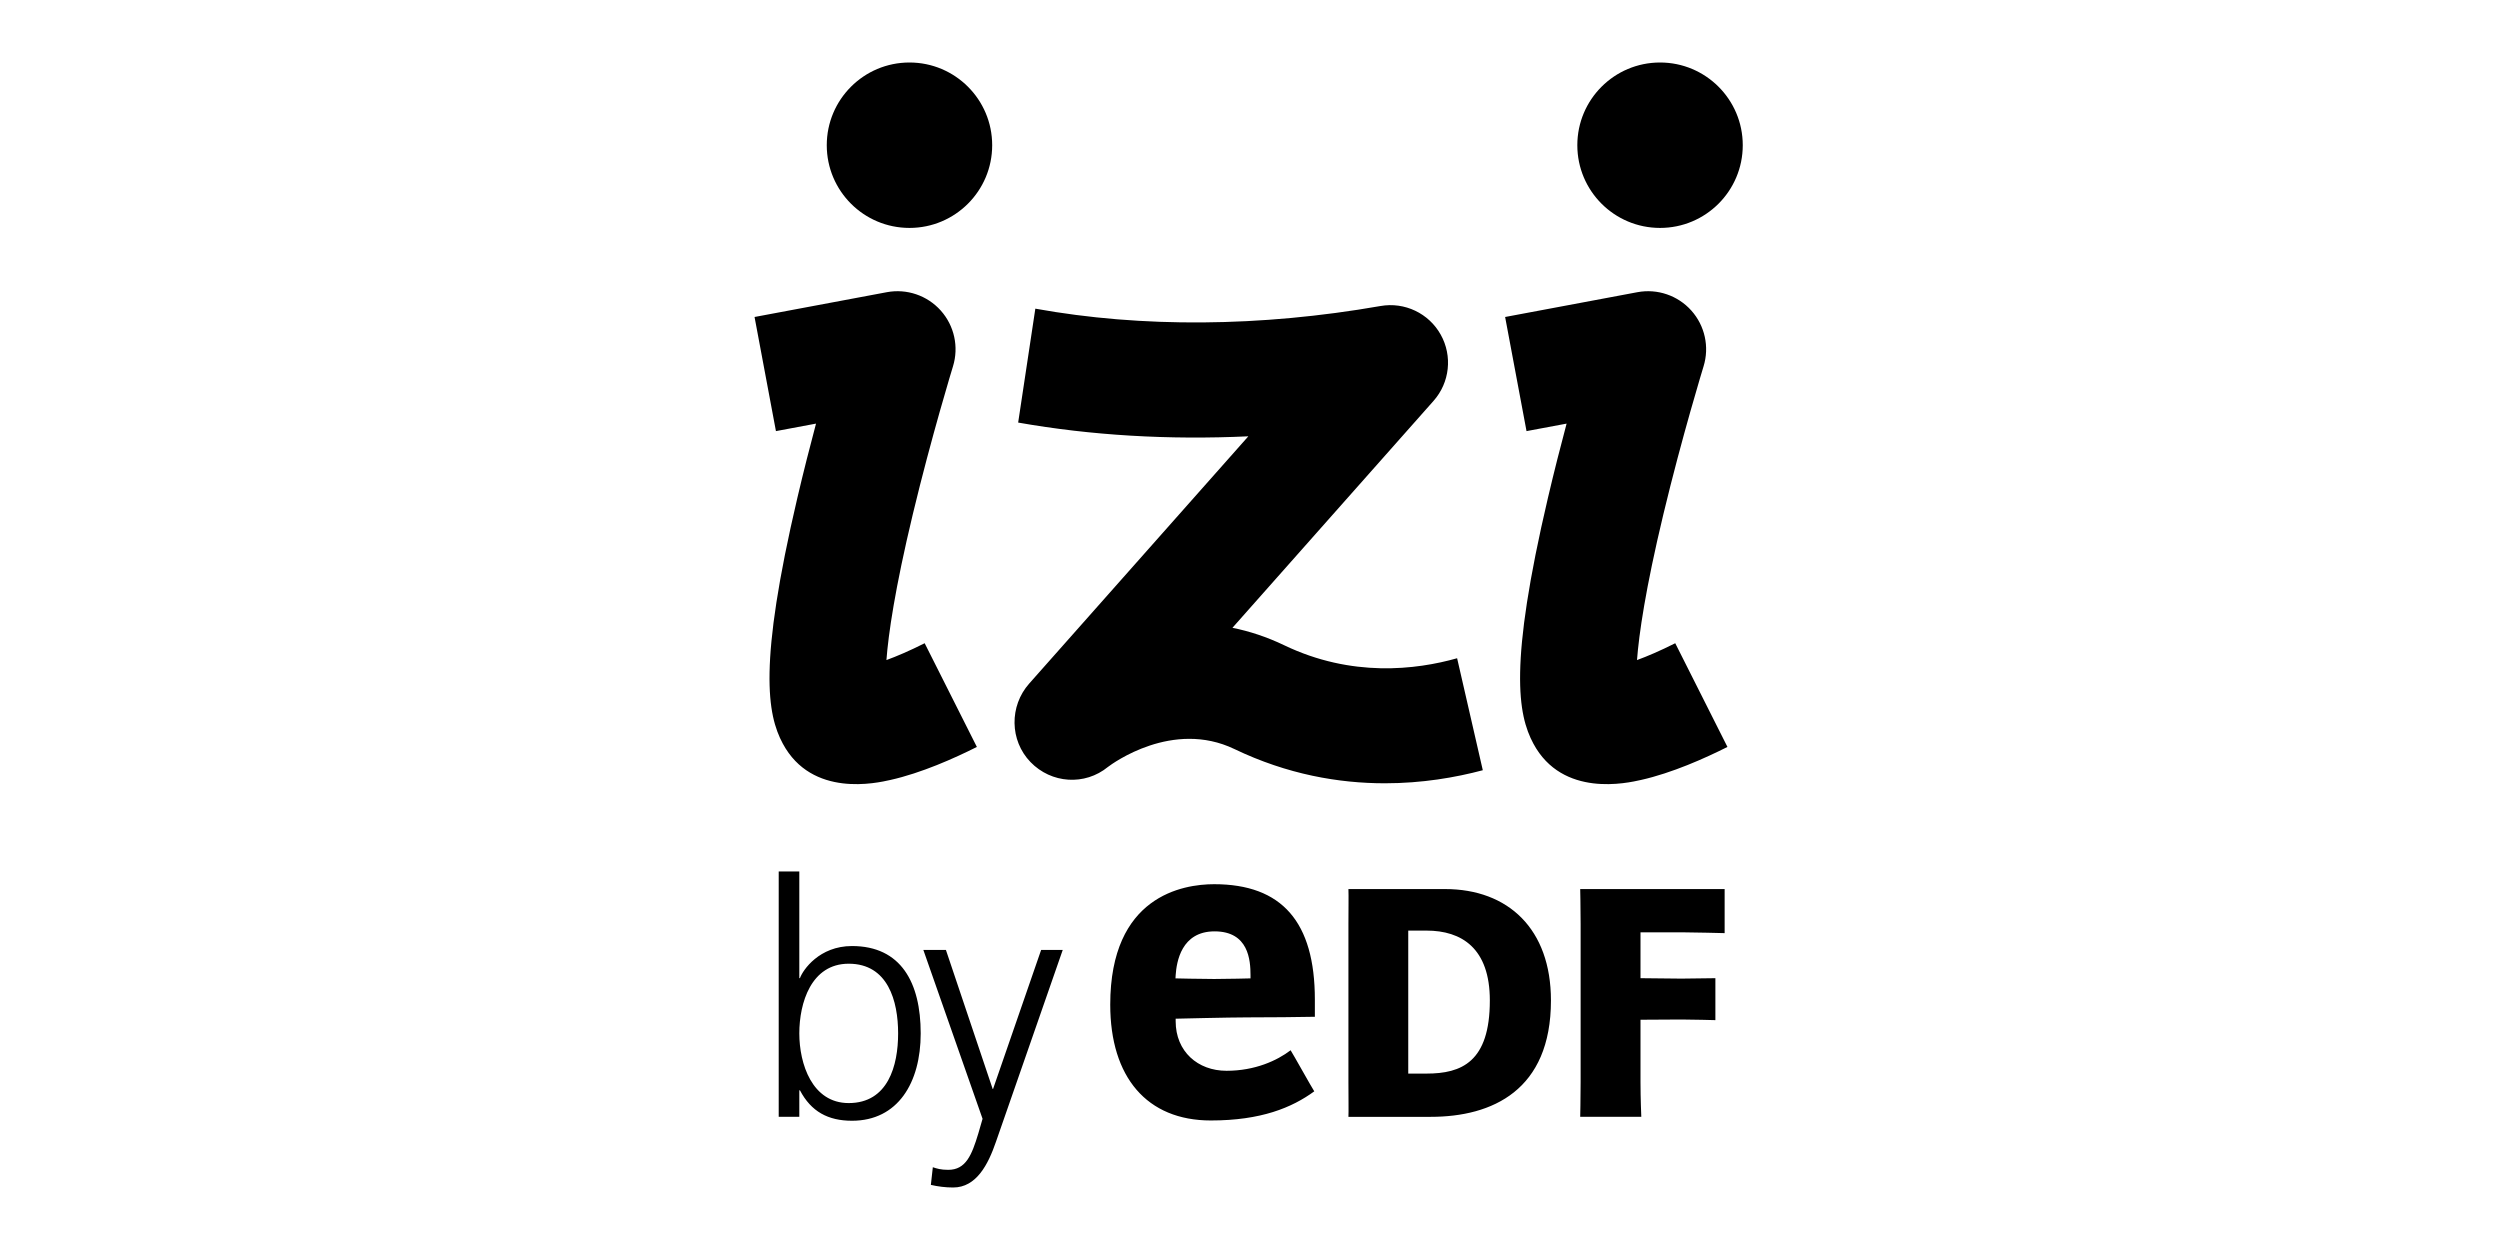 <svg width="200" height="100" viewBox="0 0 200 100" fill="none" xmlns="http://www.w3.org/2000/svg">
<g clip-path="url(#clip0_7879_3100)">
<path d="M102.738 51.621C101.329 50.945 99.942 50.495 98.596 50.224L114.683 32.071C115.982 30.606 116.212 28.48 115.257 26.771C114.303 25.062 112.372 24.144 110.443 24.481C100.83 26.163 91.332 26.23 82.827 24.693L81.453 33.805C87.282 34.835 93.493 35.203 99.867 34.905L82.335 54.687C80.741 56.486 80.769 59.234 82.439 60.964C84.105 62.69 86.787 62.87 88.64 61.351C89.015 61.067 93.819 57.555 98.752 59.923C102.997 61.961 107.121 62.663 110.789 62.663C113.761 62.663 116.431 62.202 118.624 61.618L116.569 52.659C113.282 53.589 108.134 54.212 102.738 51.621ZM70.914 52.806C71.072 50.73 71.586 47.138 73.026 41.133C74.513 34.935 76.222 29.363 76.239 29.307C76.717 27.753 76.347 26.061 75.264 24.848C74.181 23.635 72.542 23.077 70.944 23.376L60.364 25.359L62.075 34.489L65.282 33.889C64.8 35.697 64.284 37.718 63.795 39.803C60.657 53.176 61.377 57.167 62.623 59.487C64.962 63.844 70.159 62.636 71.231 62.397C73.715 61.842 76.365 60.654 78.15 59.755L73.973 51.458C72.752 52.073 71.732 52.506 70.914 52.806ZM72.758 5C69.103 5 66.141 7.963 66.141 11.617C66.141 15.272 69.103 18.234 72.758 18.234C76.412 18.234 79.375 15.272 79.375 11.617C79.375 7.963 76.412 5 72.758 5ZM130.96 52.806C131.118 50.73 131.632 47.138 133.072 41.133C134.559 34.935 136.268 29.363 136.285 29.307C136.763 27.753 136.393 26.061 135.31 24.848C134.227 23.635 132.588 23.077 130.99 23.376L120.41 25.359L122.122 34.489L125.328 33.889C124.846 35.697 124.33 37.718 123.841 39.803C120.703 53.176 121.424 57.167 122.669 59.487C125.008 63.844 130.205 62.636 131.278 62.397C133.761 61.842 136.411 60.654 138.196 59.755L134.019 51.458C132.798 52.073 131.778 52.506 130.96 52.806ZM132.804 18.234C136.458 18.234 139.421 15.272 139.421 11.617C139.421 7.963 136.458 5 132.804 5C129.149 5 126.186 7.963 126.186 11.617C126.186 15.272 129.149 18.234 132.804 18.234Z" fill="black"/>
<path d="M68.159 75.683C65.542 75.683 64.233 77.594 63.997 78.248H63.945V69.715H62.297V89.346H63.945V87.225H63.997C64.887 88.927 66.248 89.66 68.159 89.66C71.824 89.66 73.656 86.624 73.656 82.672C73.656 78.615 72.085 75.683 68.159 75.683ZM67.897 88.246C64.966 88.246 63.945 85.106 63.945 82.672C63.945 80.237 64.887 77.097 67.897 77.097C71.038 77.097 71.85 80.081 71.85 82.672C71.85 85.263 71.038 88.246 67.897 88.246ZM79.443 87.122H79.416L75.674 75.997H73.868L78.605 89.504L78.264 90.681C77.741 92.409 77.27 93.587 75.857 93.587C75.254 93.587 74.941 93.482 74.626 93.378L74.469 94.791C75.019 94.921 75.648 95 76.249 95C78.108 95 79.05 93.168 79.679 91.336L85.018 75.997H83.29L79.443 87.122ZM134.51 74.584C135.387 74.584 137.971 74.651 137.971 74.651V71.124H126.416C126.416 71.124 126.45 72.585 126.45 73.917V86.552C126.45 87.886 126.416 89.346 126.416 89.346H131.304C131.304 89.346 131.24 87.886 131.24 86.552V81.579L134.51 81.56C135.359 81.56 137.231 81.611 137.231 81.611V78.255C137.231 78.255 135.122 78.289 134.51 78.289L131.24 78.255V74.584H134.51ZM97.132 70.736C94.631 70.736 88.819 71.676 88.819 80.37C88.819 86.172 91.748 89.638 96.866 89.638C100.886 89.638 103.353 88.612 105.142 87.307C104.94 87.005 103.442 84.315 103.249 84.021C102.175 84.841 100.406 85.663 98.122 85.663C95.821 85.663 94.053 84.118 94.053 81.7V81.496C94.053 81.496 98.324 81.391 99.771 81.391C102.232 81.391 103.249 81.368 105.189 81.342C105.189 80.977 105.189 79.968 105.189 79.968C105.189 73.756 102.555 70.736 97.132 70.736ZM100.041 78.27C100.041 78.27 98.221 78.319 97.132 78.319C96.043 78.319 94.038 78.27 94.038 78.27L94.053 78.011C94.125 76.955 94.504 74.509 97.165 74.509C99.892 74.509 100.041 76.809 100.041 78.025V78.27ZM115.602 71.125H107.874C107.896 71.737 107.874 72.586 107.874 73.918V86.552C107.874 87.887 107.896 88.949 107.874 89.347H114.46C119.381 89.347 124.076 87.221 124.076 80.035C124.076 74.319 120.657 71.125 115.602 71.125ZM114.126 85.887H112.66V74.448H114.126C116.917 74.448 119.187 75.844 119.187 80.035C119.187 84.963 116.917 85.887 114.126 85.887Z" fill="black"/>
</g>
<defs>
<clipPath id="clip0_7879_3100">
<rect width="79.272" height="90" fill="white" transform="translate(60.364 5)"/>
</clipPath>
</defs>
</svg>
